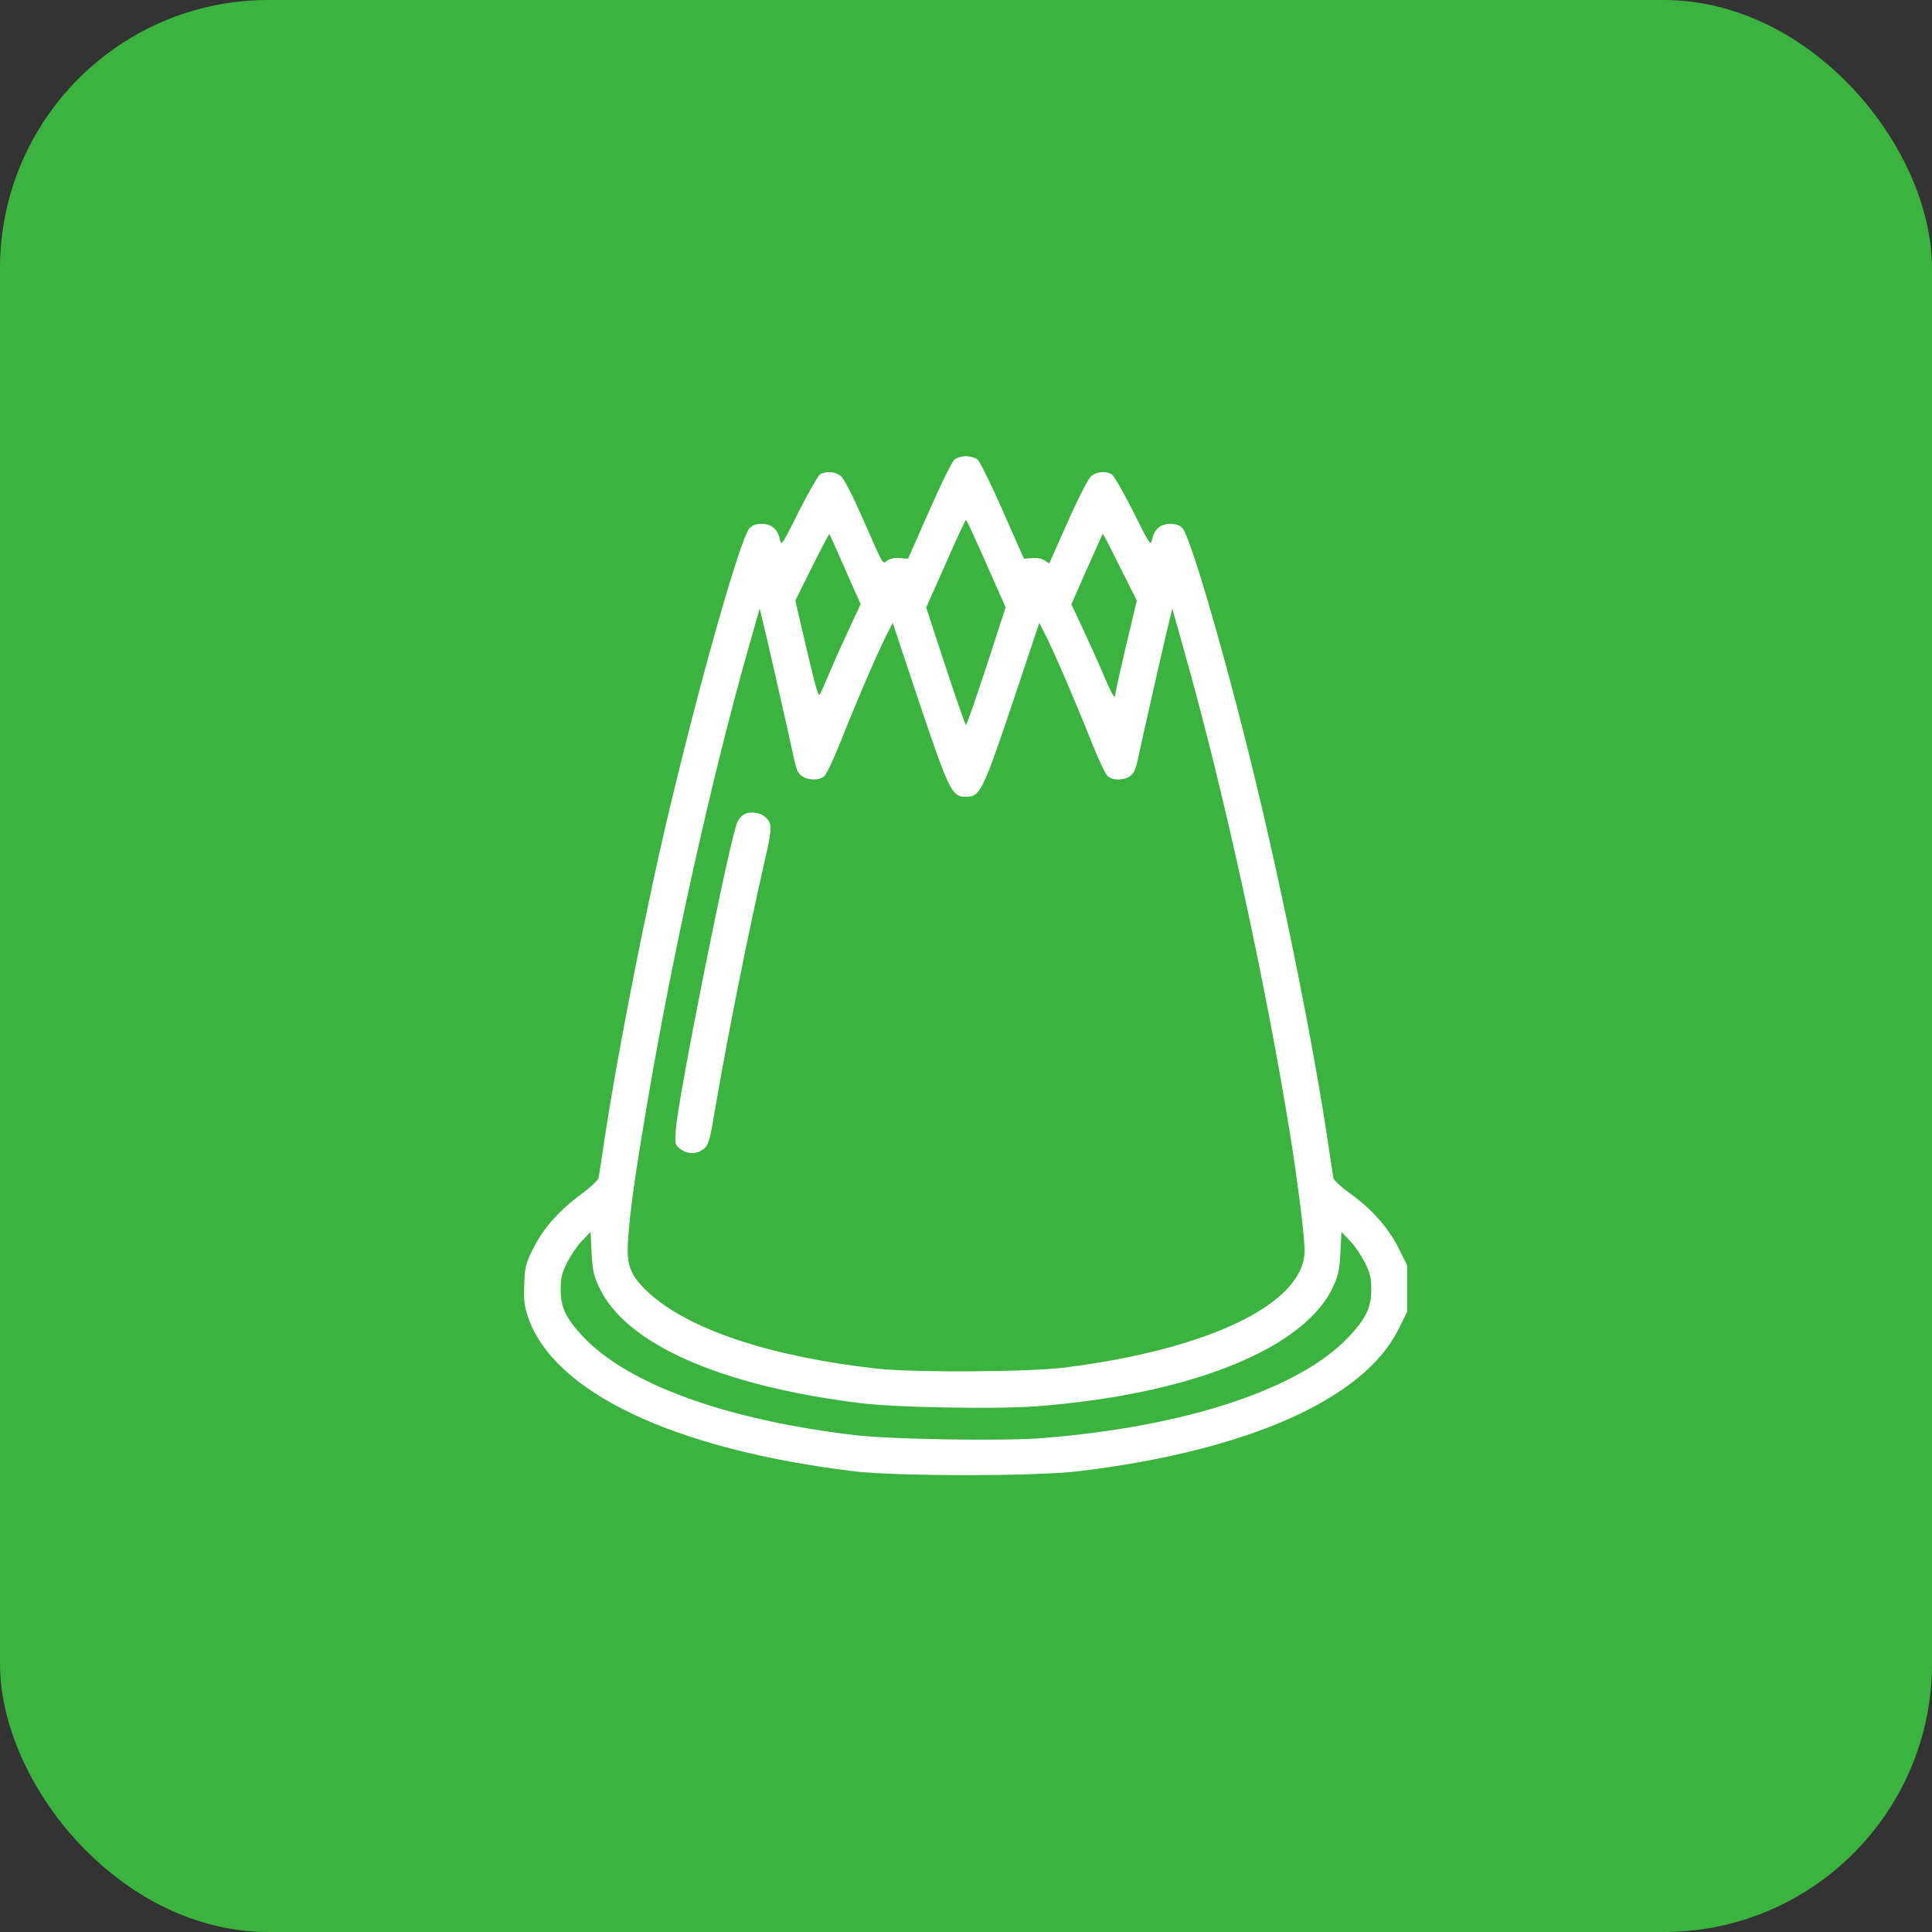 <svg width="72" height="72" viewBox="0 0 72 72" fill="none" xmlns="http://www.w3.org/2000/svg">
<rect x="0" y="0" width="72" height="72" fill="#333333" stroke="none"/>
<rect width="72" height="72" rx="10" fill="#3BB33F"></rect>
<path d="M35.569 17.126C35.48 17.201 35.057 18.061 34.627 19.041L33.84 20.822L33.543 20.8C33.365 20.778 33.187 20.815 33.075 20.882C32.875 21.015 32.986 21.216 32.125 19.264C31.784 18.485 31.465 17.861 31.353 17.757C31.153 17.579 30.812 17.542 30.574 17.668C30.492 17.713 30.136 18.336 29.773 19.056C29.149 20.303 29.119 20.355 29.067 20.117C28.993 19.731 28.756 19.523 28.392 19.523C28.169 19.523 28.043 19.568 27.932 19.687C27.546 20.102 25.698 26.775 24.577 31.77C23.783 35.34 22.93 39.778 22.529 42.457C22.425 43.17 22.321 43.823 22.306 43.904C22.284 43.986 22.002 44.253 21.668 44.498C20.829 45.114 20.25 45.775 19.872 46.524C19.59 47.103 19.56 47.2 19.538 47.868C19.515 48.454 19.538 48.662 19.671 49.063C20.621 51.883 25.089 54.006 31.806 54.829C33.409 55.022 38.568 55.022 40.193 54.829C46.472 54.072 50.821 52.15 52.112 49.545L52.439 48.892V48.023V47.155L52.127 46.524C51.749 45.767 51.111 45.04 50.294 44.461C49.982 44.238 49.708 43.986 49.693 43.904C49.678 43.823 49.611 43.385 49.544 42.94C48.965 38.932 47.696 32.69 46.464 27.769C45.462 23.769 44.342 19.984 44.067 19.687C43.956 19.568 43.83 19.523 43.607 19.523C43.243 19.523 43.006 19.731 42.931 20.117C42.88 20.355 42.85 20.303 42.227 19.056C41.863 18.336 41.507 17.713 41.425 17.668C41.18 17.542 40.846 17.579 40.653 17.757C40.549 17.854 40.171 18.588 39.785 19.464L39.102 21L38.924 20.882C38.812 20.815 38.634 20.778 38.456 20.8L38.159 20.822L37.373 19.041C36.942 18.061 36.519 17.201 36.43 17.126C36.348 17.059 36.155 17 35.999 17C35.844 17 35.651 17.059 35.569 17.126ZM36.757 21.008L37.477 22.633L36.764 24.83C36.371 26.032 36.022 27.02 35.999 27.02C35.977 27.02 35.628 26.032 35.235 24.83L34.515 22.641L35.242 21.008C35.636 20.11 35.977 19.375 35.999 19.375C36.022 19.375 36.363 20.11 36.757 21.008ZM31.502 21.223L32.073 22.515L31.673 23.375C31.45 23.851 31.123 24.57 30.953 24.979C30.782 25.387 30.604 25.788 30.559 25.869C30.5 25.988 30.403 25.654 30.062 24.199L29.639 22.381L30.262 21.127C30.604 20.444 30.901 19.887 30.908 19.902C30.923 19.917 31.19 20.511 31.502 21.223ZM41.744 21.142L42.367 22.381L41.967 24.051C41.752 24.971 41.573 25.788 41.566 25.869C41.566 26.107 41.447 25.914 41.084 25.053C40.891 24.6 40.549 23.851 40.327 23.375L39.926 22.522L40.505 21.208C40.824 20.488 41.091 19.895 41.098 19.895C41.113 19.895 41.403 20.451 41.744 21.142ZM29.053 25.869C29.275 26.849 29.513 27.91 29.58 28.229C29.676 28.69 29.743 28.831 29.891 28.927C30.136 29.09 30.537 29.09 30.723 28.92C30.804 28.845 31.079 28.267 31.331 27.628C31.925 26.129 32.682 24.377 33.008 23.724L33.268 23.212L34.07 25.617C35.383 29.536 35.458 29.692 35.999 29.692C36.541 29.692 36.615 29.536 37.929 25.617L38.731 23.212L38.99 23.724C39.317 24.377 40.074 26.129 40.668 27.628C40.92 28.267 41.195 28.845 41.276 28.92C41.462 29.09 41.863 29.09 42.108 28.927C42.256 28.831 42.323 28.69 42.419 28.229C42.612 27.324 43.332 24.162 43.518 23.383L43.689 22.678L44.104 24.162C45.581 29.365 47.11 36.334 48.06 42.16C48.372 44.097 48.617 46.049 48.617 46.613C48.617 48.573 45.062 50.295 39.636 50.97C38.278 51.133 34.077 51.156 32.697 51.007C28.696 50.562 25.639 49.538 24.154 48.157C23.494 47.541 23.345 47.163 23.405 46.242C23.471 45.196 23.642 43.949 24.095 41.27C25.023 35.718 26.5 29.061 27.887 24.17L28.311 22.678L28.481 23.383C28.578 23.769 28.83 24.89 29.053 25.869ZM22.328 47.972C23.308 50.079 26.841 51.645 32.066 52.291C33.343 52.454 37.128 52.521 38.597 52.41C44.334 51.979 48.602 50.272 49.671 47.972C49.878 47.534 49.916 47.356 49.953 46.688L49.99 45.908L50.309 46.242C50.487 46.42 50.732 46.791 50.865 47.051C51.066 47.459 51.103 47.623 51.103 48.061C51.103 48.729 50.91 49.129 50.264 49.82C48.416 51.779 44.178 53.174 38.805 53.597C37.328 53.709 33.261 53.642 31.88 53.486C27.078 52.922 23.412 51.593 21.735 49.82C21.089 49.129 20.896 48.729 20.896 48.061C20.896 47.623 20.933 47.459 21.134 47.051C21.267 46.791 21.512 46.42 21.69 46.242L22.009 45.908L22.046 46.688C22.084 47.356 22.121 47.534 22.328 47.972Z" fill="white"></path>
<path d="M27.68 30.382C27.613 30.434 27.524 30.538 27.487 30.619C27.227 31.102 25.282 40.817 25.186 42.093C25.149 42.643 25.149 42.658 25.349 42.813C25.616 43.029 25.987 43.021 26.24 42.806C26.41 42.658 26.455 42.502 26.648 41.344C27.13 38.531 27.843 34.968 28.503 32.059C28.778 30.872 28.778 30.701 28.541 30.471C28.34 30.263 27.887 30.218 27.68 30.382Z" fill="white"></path>
</svg>
